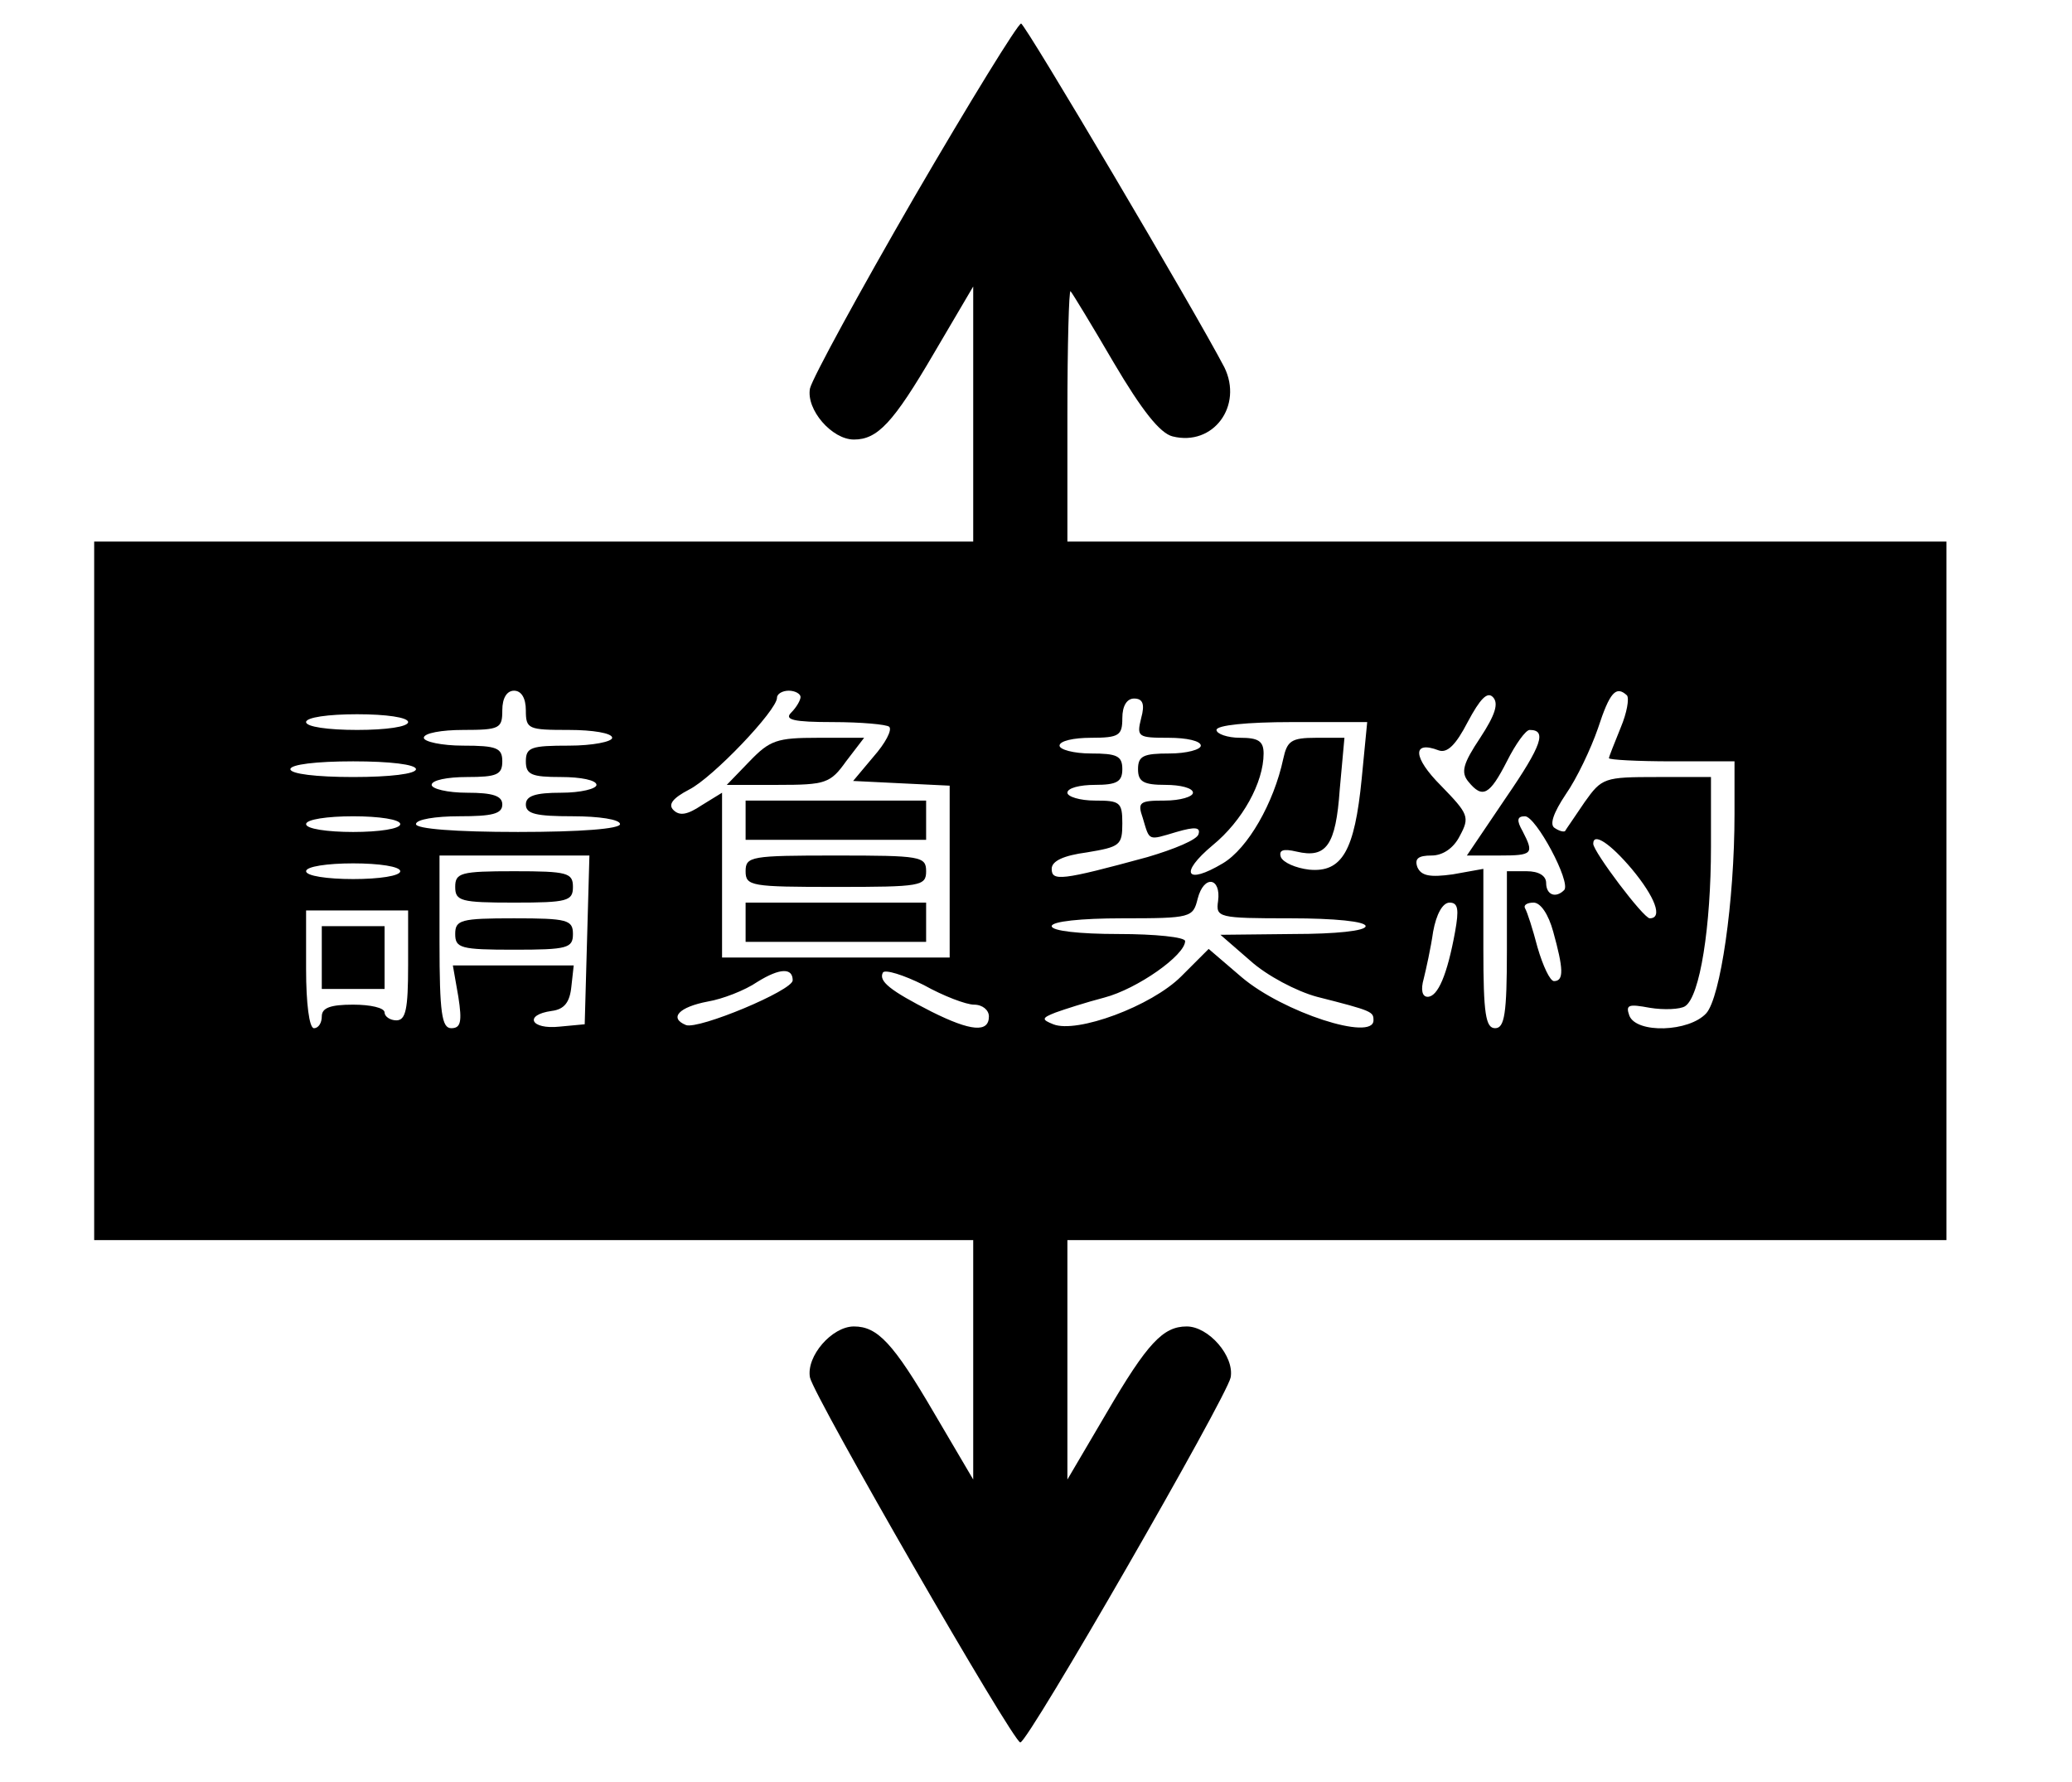 <?xml version="1.0" encoding="UTF-8" standalone="no"?>
<svg xmlns="http://www.w3.org/2000/svg" version="1.0" width="264pt" height="227pt" viewBox="0 0 264 227" preserveAspectRatio="xMidYMid meet">
  <g transform="translate(0,227) scale(0.1,-0.1)" fill="#000000" stroke="none">
    <path d="M1165 2019 c-70 -121 -130 -231 -133 -244 -5 -27 28 -65 56 -65 30 0 50 21 102 110 l50 85 0 -162 0 -163 -560 0 -560 0 0 -445 0 -445 560 0 560 0 0 -152 0 -153 -50 85 c-52 89 -72 110 -102 110 -28 0 -61 -38 -56 -65 5 -24 259 -465 268 -465 10 0 263 440 268 465 5 27 -28 65 -56 65 -30 0 -50 -21 -102 -110 l-50 -85 0 153 0 152 560 0 560 0 0 445 0 445 -560 0 -560 0 0 162 c0 89 2 159 4 157 2 -2 27 -43 55 -91 36 -61 59 -90 75 -94 52 -13 90 39 66 88 -37 71 -254 438 -259 438 -4 0 -65 -99 -136 -221z m-495 -654 c0 -24 3 -25 55 -25 30 0 55 -4 55 -10 0 -5 -25 -10 -55 -10 -48 0 -55 -2 -55 -20 0 -17 7 -20 45 -20 25 0 45 -4 45 -10 0 -5 -20 -10 -45 -10 -33 0 -45 -4 -45 -15 0 -12 13 -15 60 -15 33 0 60 -4 60 -10 0 -6 -50 -10 -130 -10 -80 0 -130 4 -130 10 0 6 25 10 55 10 42 0 55 3 55 15 0 11 -12 15 -45 15 -25 0 -45 5 -45 10 0 6 20 10 45 10 38 0 45 3 45 20 0 17 -7 20 -50 20 -27 0 -50 5 -50 10 0 6 23 10 50 10 47 0 50 2 50 25 0 16 6 25 15 25 9 0 15 -9 15 -25z m350 17 c0 -4 -5 -13 -12 -20 -9 -9 3 -12 53 -12 36 0 69 -3 72 -6 4 -4 -5 -21 -20 -38 l-26 -31 61 -3 62 -3 0 -109 0 -110 -145 0 -145 0 0 105 0 105 -26 -16 c-18 -12 -28 -14 -36 -6 -7 7 -1 15 20 26 30 15 112 101 112 117 0 5 7 9 15 9 8 0 15 -4 15 -8z m866 -52 c-22 -33 -25 -44 -15 -56 18 -22 27 -17 49 26 11 22 24 40 29 40 22 0 16 -19 -30 -86 l-50 -74 41 0 c43 0 45 2 30 31 -8 14 -7 19 3 19 14 0 59 -84 50 -94 -11 -11 -23 -6 -23 9 0 9 -9 15 -25 15 l-25 0 0 -100 c0 -82 -3 -100 -15 -100 -12 0 -15 18 -15 101 l0 102 -39 -7 c-29 -4 -40 -2 -45 9 -4 11 1 15 18 15 14 0 28 9 36 25 13 24 11 28 -24 64 -36 36 -37 58 -3 45 11 -4 22 7 37 36 16 30 25 39 32 32 8 -8 3 -23 -16 -52z m187 54 c3 -4 0 -22 -8 -41 -8 -20 -15 -37 -15 -39 0 -2 36 -4 80 -4 l80 0 0 -67 c0 -112 -18 -234 -36 -254 -22 -24 -89 -26 -98 -3 -5 14 -1 15 26 10 18 -3 39 -2 45 2 19 12 33 102 33 203 l0 89 -69 0 c-67 0 -70 -1 -92 -32 -12 -18 -24 -35 -25 -37 -2 -1 -7 0 -13 4 -7 4 -2 19 14 43 14 20 32 58 41 84 15 46 23 55 37 42z m-619 -29 c-6 -24 -4 -25 35 -25 23 0 41 -4 41 -10 0 -5 -18 -10 -40 -10 -33 0 -40 -3 -40 -20 0 -16 7 -20 35 -20 19 0 35 -4 35 -10 0 -5 -16 -10 -36 -10 -32 0 -35 -2 -28 -22 9 -30 6 -29 43 -18 24 7 31 6 28 -3 -2 -7 -31 -19 -65 -29 -110 -30 -122 -31 -122 -15 0 10 15 17 45 21 42 7 45 9 45 37 0 27 -3 29 -35 29 -19 0 -35 5 -35 10 0 6 16 10 35 10 28 0 35 4 35 20 0 17 -7 20 -40 20 -22 0 -40 5 -40 10 0 6 18 10 40 10 36 0 40 3 40 25 0 16 6 25 15 25 11 0 14 -7 9 -25z m-934 -5 c0 -6 -28 -10 -65 -10 -37 0 -65 4 -65 10 0 6 28 10 65 10 37 0 65 -4 65 -10z m1215 -72 c-9 -92 -25 -120 -67 -116 -17 2 -33 9 -36 16 -3 9 3 11 20 7 38 -9 50 8 55 79 l6 66 -36 0 c-32 0 -37 -4 -42 -27 -12 -56 -45 -114 -77 -133 -47 -28 -56 -13 -13 23 38 31 65 80 65 117 0 16 -7 20 -30 20 -16 0 -30 5 -30 10 0 6 39 10 96 10 l96 0 -7 -72z m-1205 12 c0 -6 -33 -10 -80 -10 -47 0 -80 4 -80 10 0 6 33 10 80 10 47 0 80 -4 80 -10z m-20 -70 c0 -6 -27 -10 -60 -10 -33 0 -60 4 -60 10 0 6 27 10 60 10 33 0 60 -4 60 -10z m1569 -57 c30 -36 40 -63 23 -63 -8 0 -72 85 -72 95 0 15 22 0 49 -32z m-1331 -90 l-3 -108 -32 -3 c-37 -4 -46 15 -10 20 16 2 23 11 25 31 l3 27 -77 0 -77 0 7 -40 c5 -32 3 -40 -9 -40 -12 0 -15 19 -15 110 l0 110 95 0 96 0 -3 -107z m-238 87 c0 -6 -27 -10 -60 -10 -33 0 -60 4 -60 10 0 6 27 10 60 10 33 0 60 -4 60 -10z m1042 -38 c-3 -21 0 -22 92 -22 57 0 96 -4 96 -10 0 -6 -38 -10 -92 -10 l-93 -1 38 -33 c21 -19 59 -39 85 -46 71 -18 72 -19 72 -30 0 -27 -115 10 -168 55 l-42 36 -35 -35 c-38 -38 -133 -73 -163 -61 -15 6 -15 8 3 15 11 4 39 13 62 19 42 11 103 54 103 72 0 5 -38 9 -85 9 -50 0 -85 4 -85 10 0 6 37 10 90 10 88 0 90 1 96 25 8 31 30 27 26 -3z m302 -39 c-10 -55 -22 -83 -35 -83 -7 0 -9 9 -5 23 3 12 9 39 12 60 4 22 12 37 21 37 11 0 12 -9 7 -37z m125 0 c13 -47 14 -63 1 -63 -5 0 -14 19 -21 43 -6 23 -13 45 -16 50 -2 4 3 7 11 7 9 0 19 -15 25 -37z m-1459 -43 c0 -56 -3 -70 -15 -70 -8 0 -15 5 -15 10 0 6 -18 10 -40 10 -29 0 -40 -4 -40 -15 0 -8 -4 -15 -10 -15 -6 0 -10 32 -10 75 l0 75 65 0 65 0 0 -70z m490 -19 c0 -13 -120 -63 -136 -57 -22 9 -9 23 28 30 18 3 47 14 63 25 29 18 45 18 45 2z m231 -31 c11 0 19 -7 19 -15 0 -21 -23 -19 -73 6 -53 27 -68 39 -62 50 3 4 26 -3 52 -16 25 -14 54 -25 64 -25z"></path>
    <path d="M955 1300 l-29 -30 65 0 c61 0 67 2 87 30 l23 30 -59 0 c-52 0 -61 -3 -87 -30z"></path>
    <path d="M950 1225 l0 -25 115 0 115 0 0 25 0 25 -115 0 -115 0 0 -25z"></path>
    <path d="M950 1160 c0 -19 7 -20 115 -20 108 0 115 1 115 20 0 19 -7 20 -115 20 -108 0 -115 -1 -115 -20z"></path>
    <path d="M950 1095 l0 -25 115 0 115 0 0 25 0 25 -115 0 -115 0 0 -25z"></path>
    <path d="M580 1140 c0 -18 7 -20 75 -20 68 0 75 2 75 20 0 18 -7 20 -75 20 -68 0 -75 -2 -75 -20z"></path>
    <path d="M580 1080 c0 -18 7 -20 75 -20 68 0 75 2 75 20 0 18 -7 20 -75 20 -68 0 -75 -2 -75 -20z"></path>
    <path d="M410 1050 l0 -40 40 0 40 0 0 40 0 40 -40 0 -40 0 0 -40z"></path>
  </g>
</svg>
